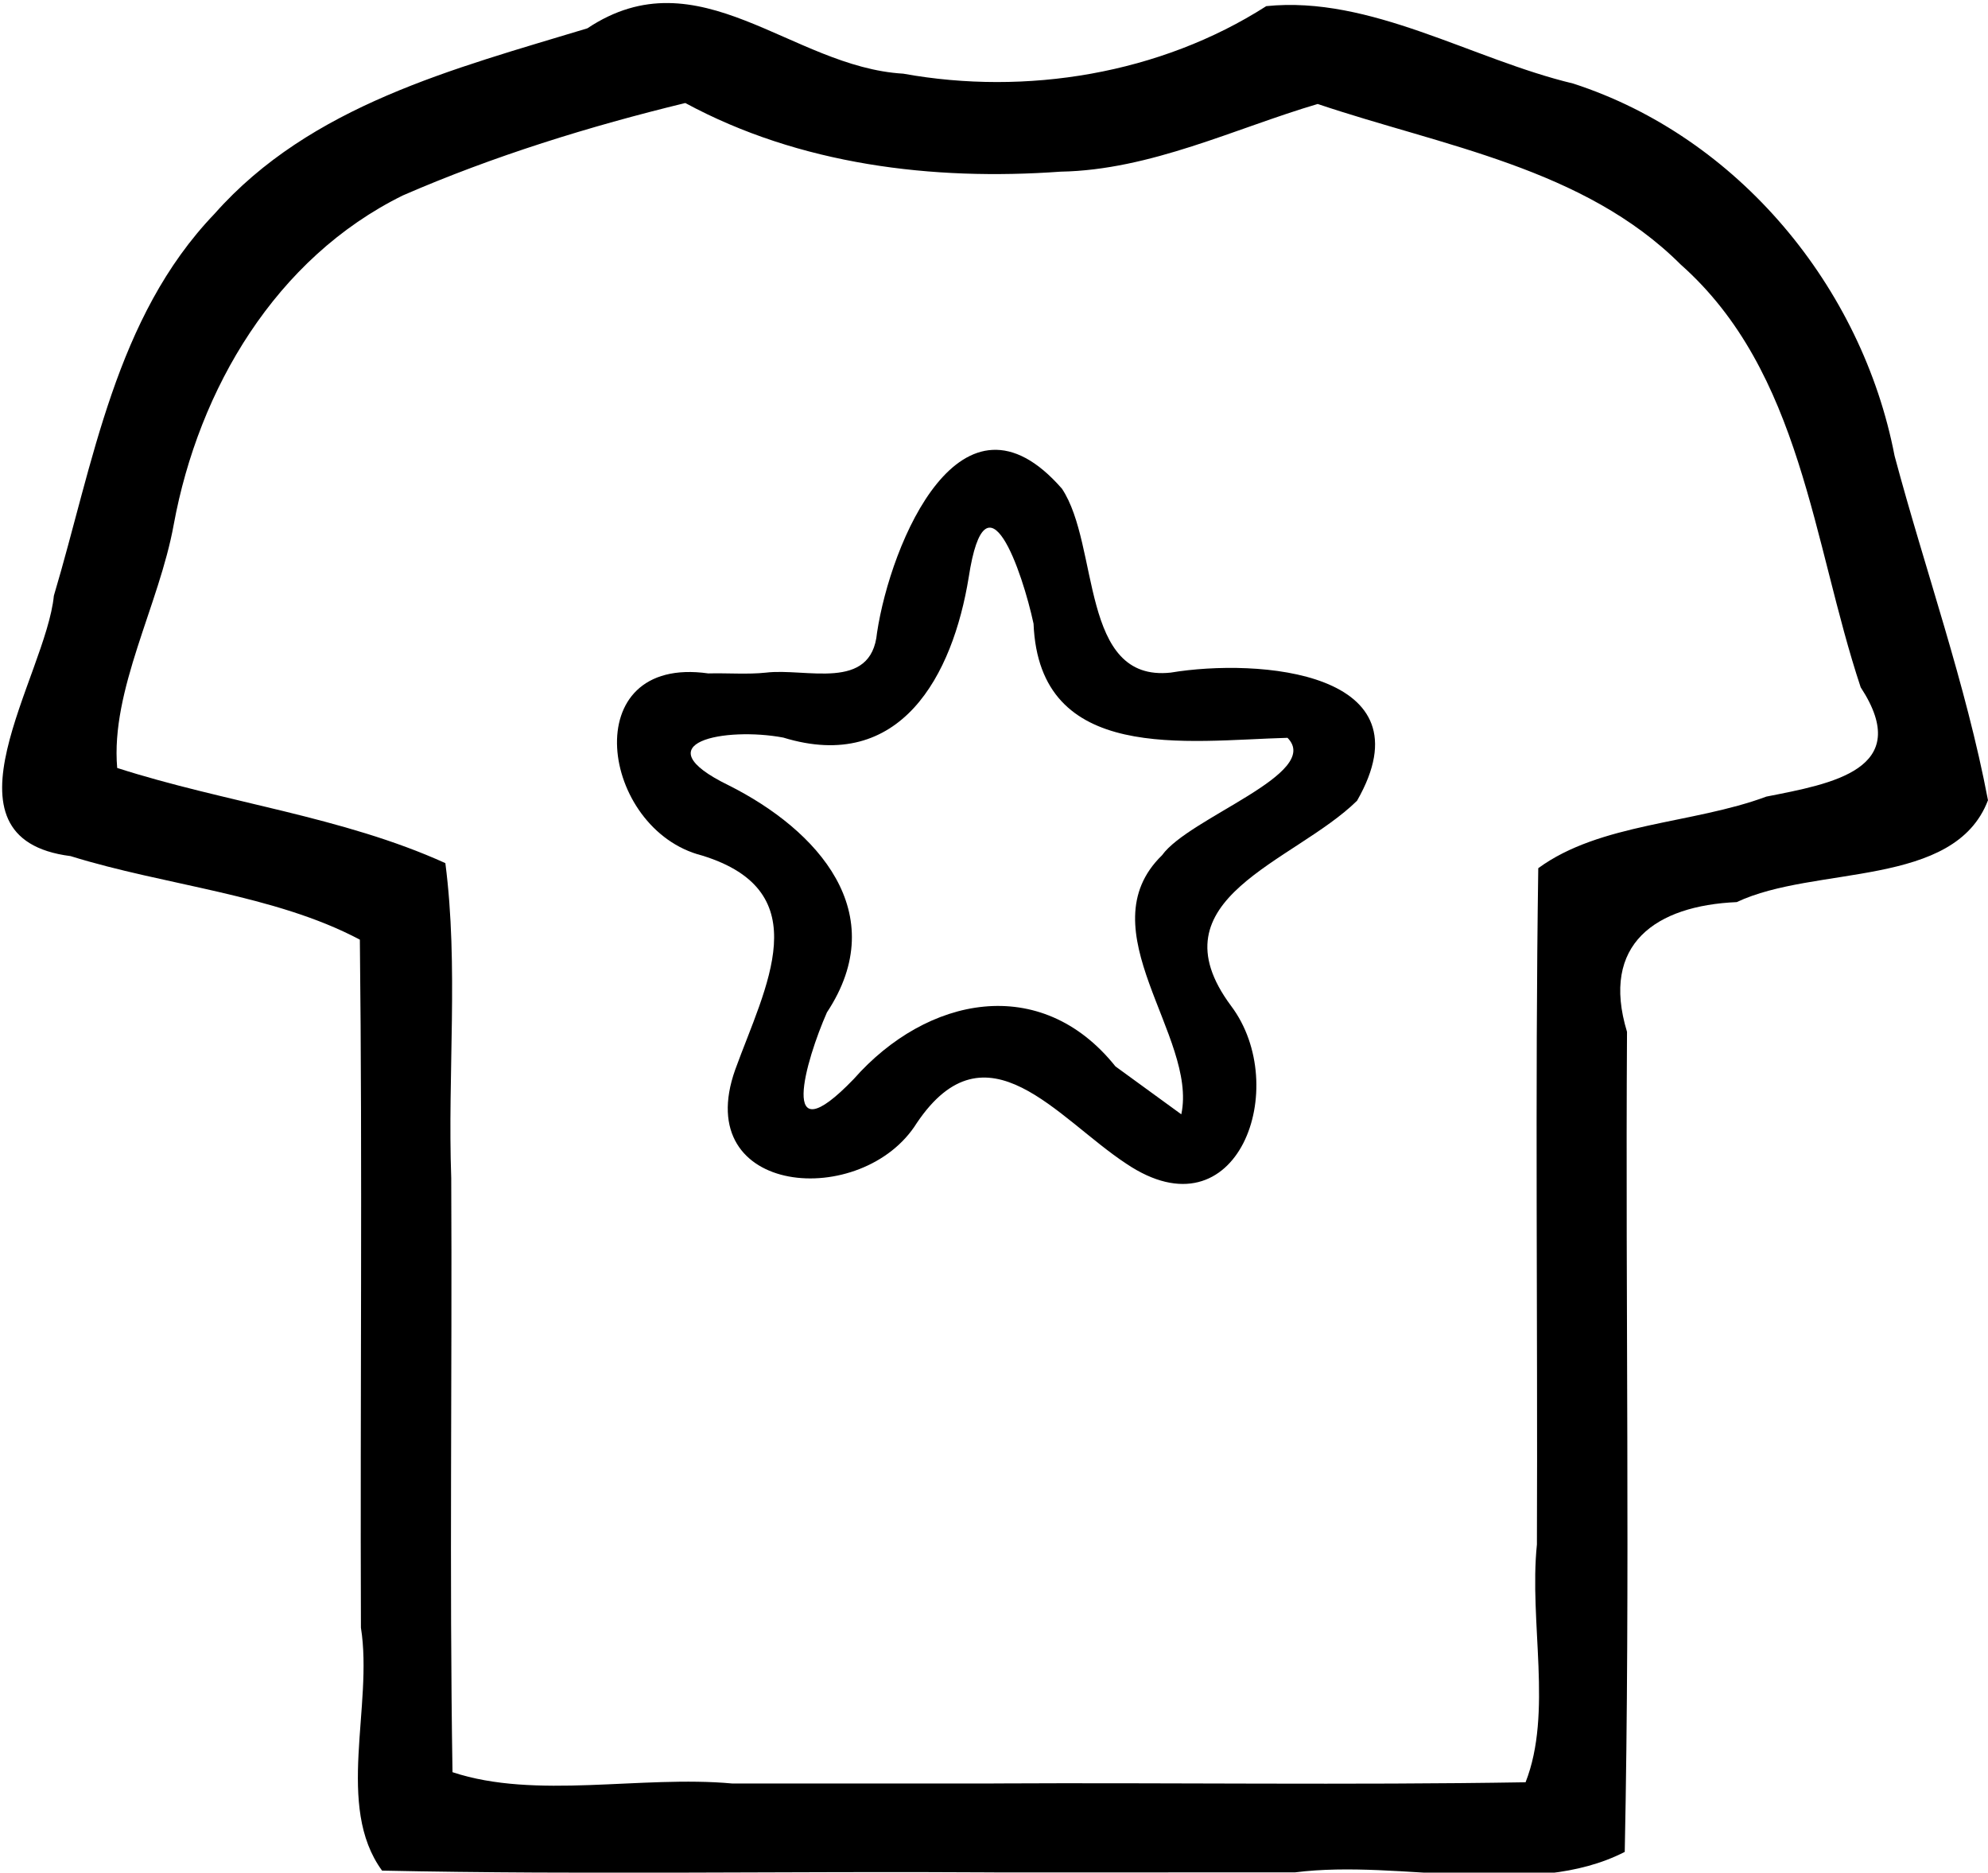 <svg enable-background="new 0 0 402.48 379.06" version="1.1" viewBox="0 0 402.48 379.06" xml:space="preserve" xmlns="http://www.w3.org/2000/svg">

	<path d="m201.27 379.01c-41.294-.275-82.677.519-123.92-.357-9.527-13.026-1.754-33.327-4.28-49.175-.167-46.419.319-92.882-.215-139.27-17.335-9.188-39.379-10.932-58.565-16.913-28.14-3.565-4.974-36.395-3.384-52.712 7.999-26.821 12.369-56.288 32.531-77.31 19.437-21.97 48.486-29.352 75.479-37.539 22.637-15.085 41.272 7.857 63.95 9.179 24.905 4.504 52.024.065 73.5-13.67 21.114-2.163 41.586 10.757 62.134 15.67 33.376 10.813 58.486 41.16 65.068 75.367 6.21 23.222 14.441 46.157 18.908 69.706-6.785 17.847-34.992 13.125-50.863 20.619-16.332.711-27.639 8.442-22.217 26.261-.344 55.313.67 110.78-.46 166-18.838 9.674-45.118 1.386-66.768 4.143-20.301.002-40.602.01-60.902.01zm-.09-18c35.885-.189 71.83.357 107.68-.239 5.522-14.062.675-32.465 2.296-48.131.174-45.626-.397-91.303.273-136.9 12.504-9.161 31.286-8.946 46.184-14.492 13.138-2.591 29.989-5.46 19.092-22.124-9.744-29.301-11.915-63.847-36.442-85.581-19.605-19.566-48.227-23.977-73.49-32.495-16.692 4.911-33.806 13.377-52.075 13.701-25.911 1.871-52.818-1.385-75.955-13.896-19.363 4.701-38.861 10.73-57.189 18.709-25.717 12.674-41.321 39.132-46.38 66.619-2.939 16.267-12.809 33.496-11.448 49.269 21.883 7.039 45.591 9.807 66.439 19.265 2.705 20.926.427 42.551 1.19 63.744.202 40.08-.385 80.226.257 120.27 16.877 5.596 38.127.601 56.599 2.286 17.658-.004 35.315-.001 52.972-.001z"/>
	<path d="m155.02 136.16c8.149-1.014 21.407 3.944 22.536-8.068 2.747-18.236 17.075-52.516 37.442-29.169 7.676 11.533 3.593 39.207 22.017 37.227 17.687-2.946 52.744-.298 37.727 25.933-12.723 12.521-41.715 19.731-25.502 41.536 12.287 16.316 1.38 47.133-21.199 31.951-13.951-9.152-28.329-29.143-42.414-8.274-10.92 17.58-45.942 14.956-36.774-10.787 6.085-16.773 17.009-36.034-6.728-43.335-20.558-5.221-25.684-40.658 1.27-36.86 3.825-.096 8.067.23 11.626-.154zm84.14 89.4c3.368-15.73-19.385-37.373-3.9-52.44 5.507-7.67 32.531-16.547 25.4-23.77-20.419.554-50.261 5.324-51.413-23.1-2.222-10.37-9.623-32.265-13.126-9.396-3.229 19.843-13.767 39.748-37.54 32.448-11.651-2.197-28.902.974-11.035 9.676 17.993 9.031 33.179 25.82 19.868 45.956-4.229 9.581-10.191 29.712 5.443 13.471 14.774-16.743 37.847-21.458 52.971-2.543 4.453 3.221 8.883 6.472 13.332 9.7z"/>

</svg>
